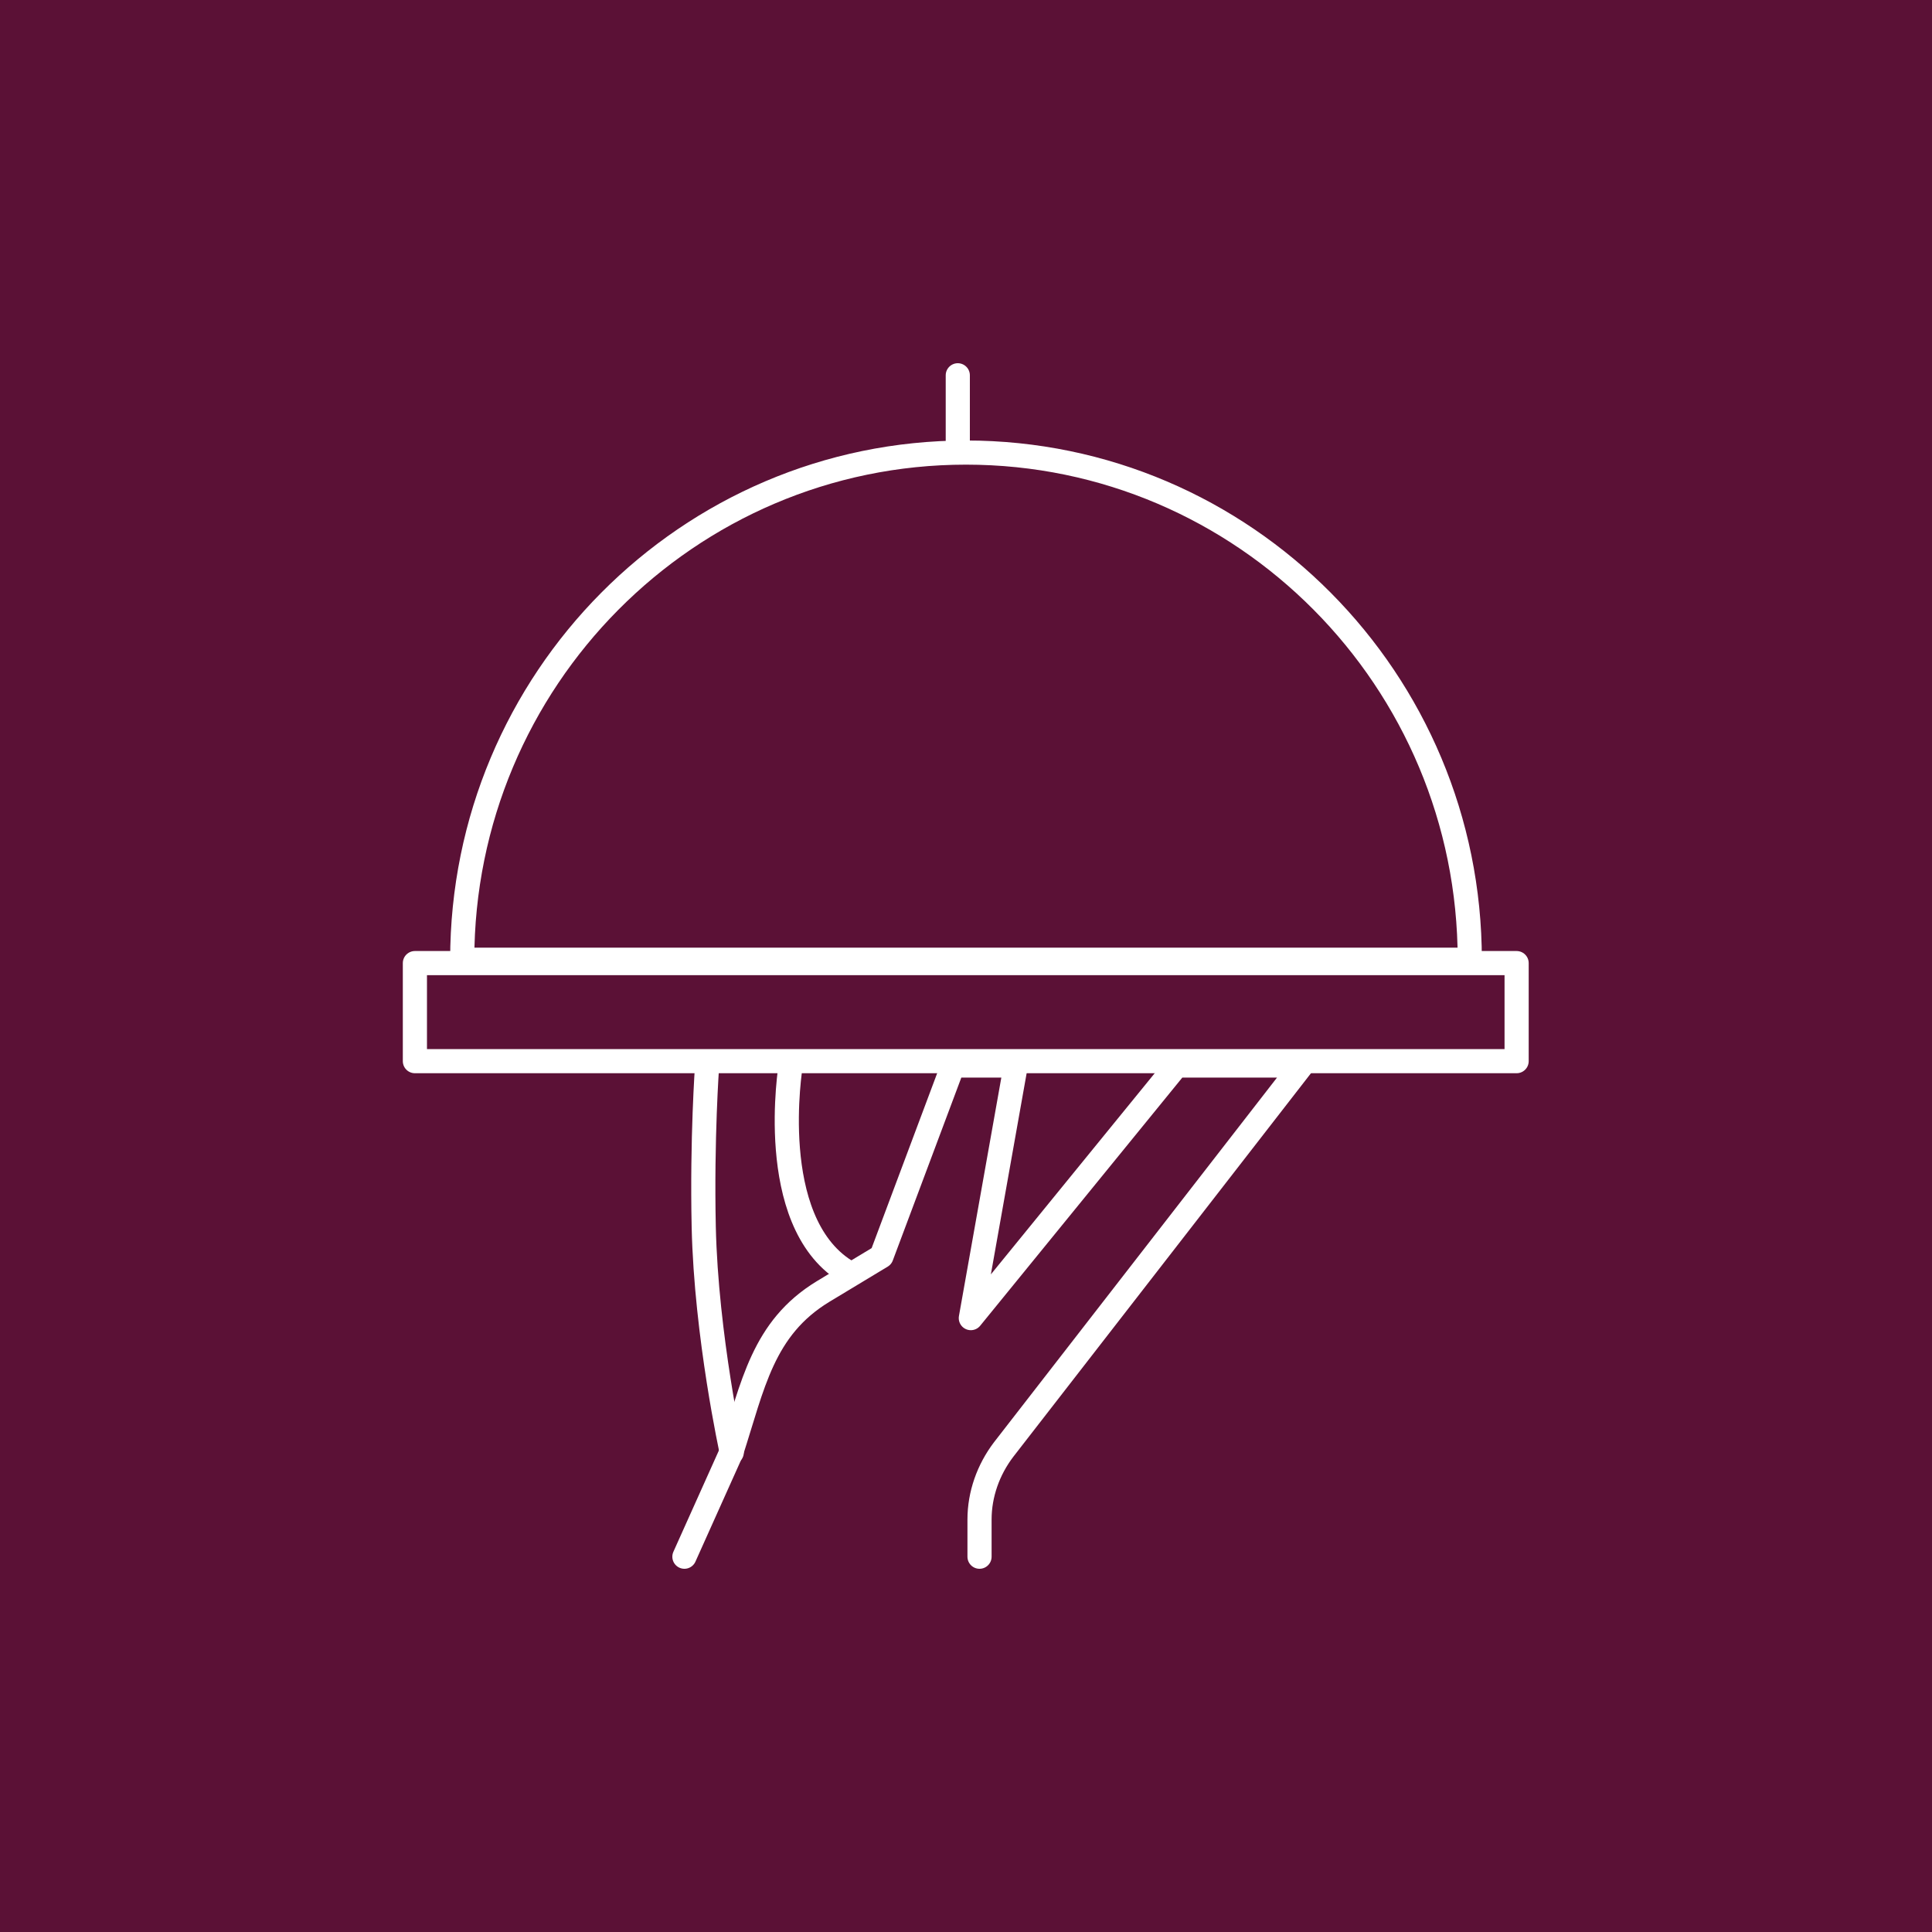 <?xml version="1.0" encoding="utf-8"?>
<!-- Generator: $$$/GeneralStr/196=Adobe Illustrator 27.6.0, SVG Export Plug-In . SVG Version: 6.00 Build 0)  -->
<svg version="1.1" id="Livello_1" xmlns="http://www.w3.org/2000/svg" xmlns:xlink="http://www.w3.org/1999/xlink" x="0px" y="0px"
	 viewBox="0 0 400 400" style="enable-background:new 0 0 400 400;" xml:space="preserve">
<style type="text/css">
	.st0{fill:#5B1136;}
	.st1{fill:none;stroke:#FFFFFF;stroke-width:5;stroke-linecap:round;stroke-linejoin:round;stroke-miterlimit:10;}
	.st2{fill:#FFFFFF;}
</style>
<rect class="st0" width="400" height="400"/>
<g>
	<path class="st1" d="M141.7,322.3l9.7-21.6c4.5-13.9,6.5-25.7,19-33.3l12.1-7.3l14.8-39.5h13l-9.3,52.3l42.6-52.3h25.9l-61.7,79.5
		c-3.2,4.2-5,9.3-5,14.5v7.7"/>
	<path class="st1" d="M163.7,220.6c0,0-5.3,32,11.3,42.5"/>
	<path class="st1" d="M151.5,300.7c0,0-5.3-24.1-5.8-46.7c-0.4-18.3,0.7-33.4,0.7-33.4"/>
	<rect x="85.9" y="199.4" class="st1" width="228.1" height="20.3"/>
	<path class="st1" d="M200,93.7c-57.6,0-104.3,47.1-104.3,105h208.6C304.3,140.8,257.6,93.7,200,93.7z"/>
	<line class="st1" x1="198.3" y1="93.5" x2="198.3" y2="77.7"/>
</g>
</svg>
